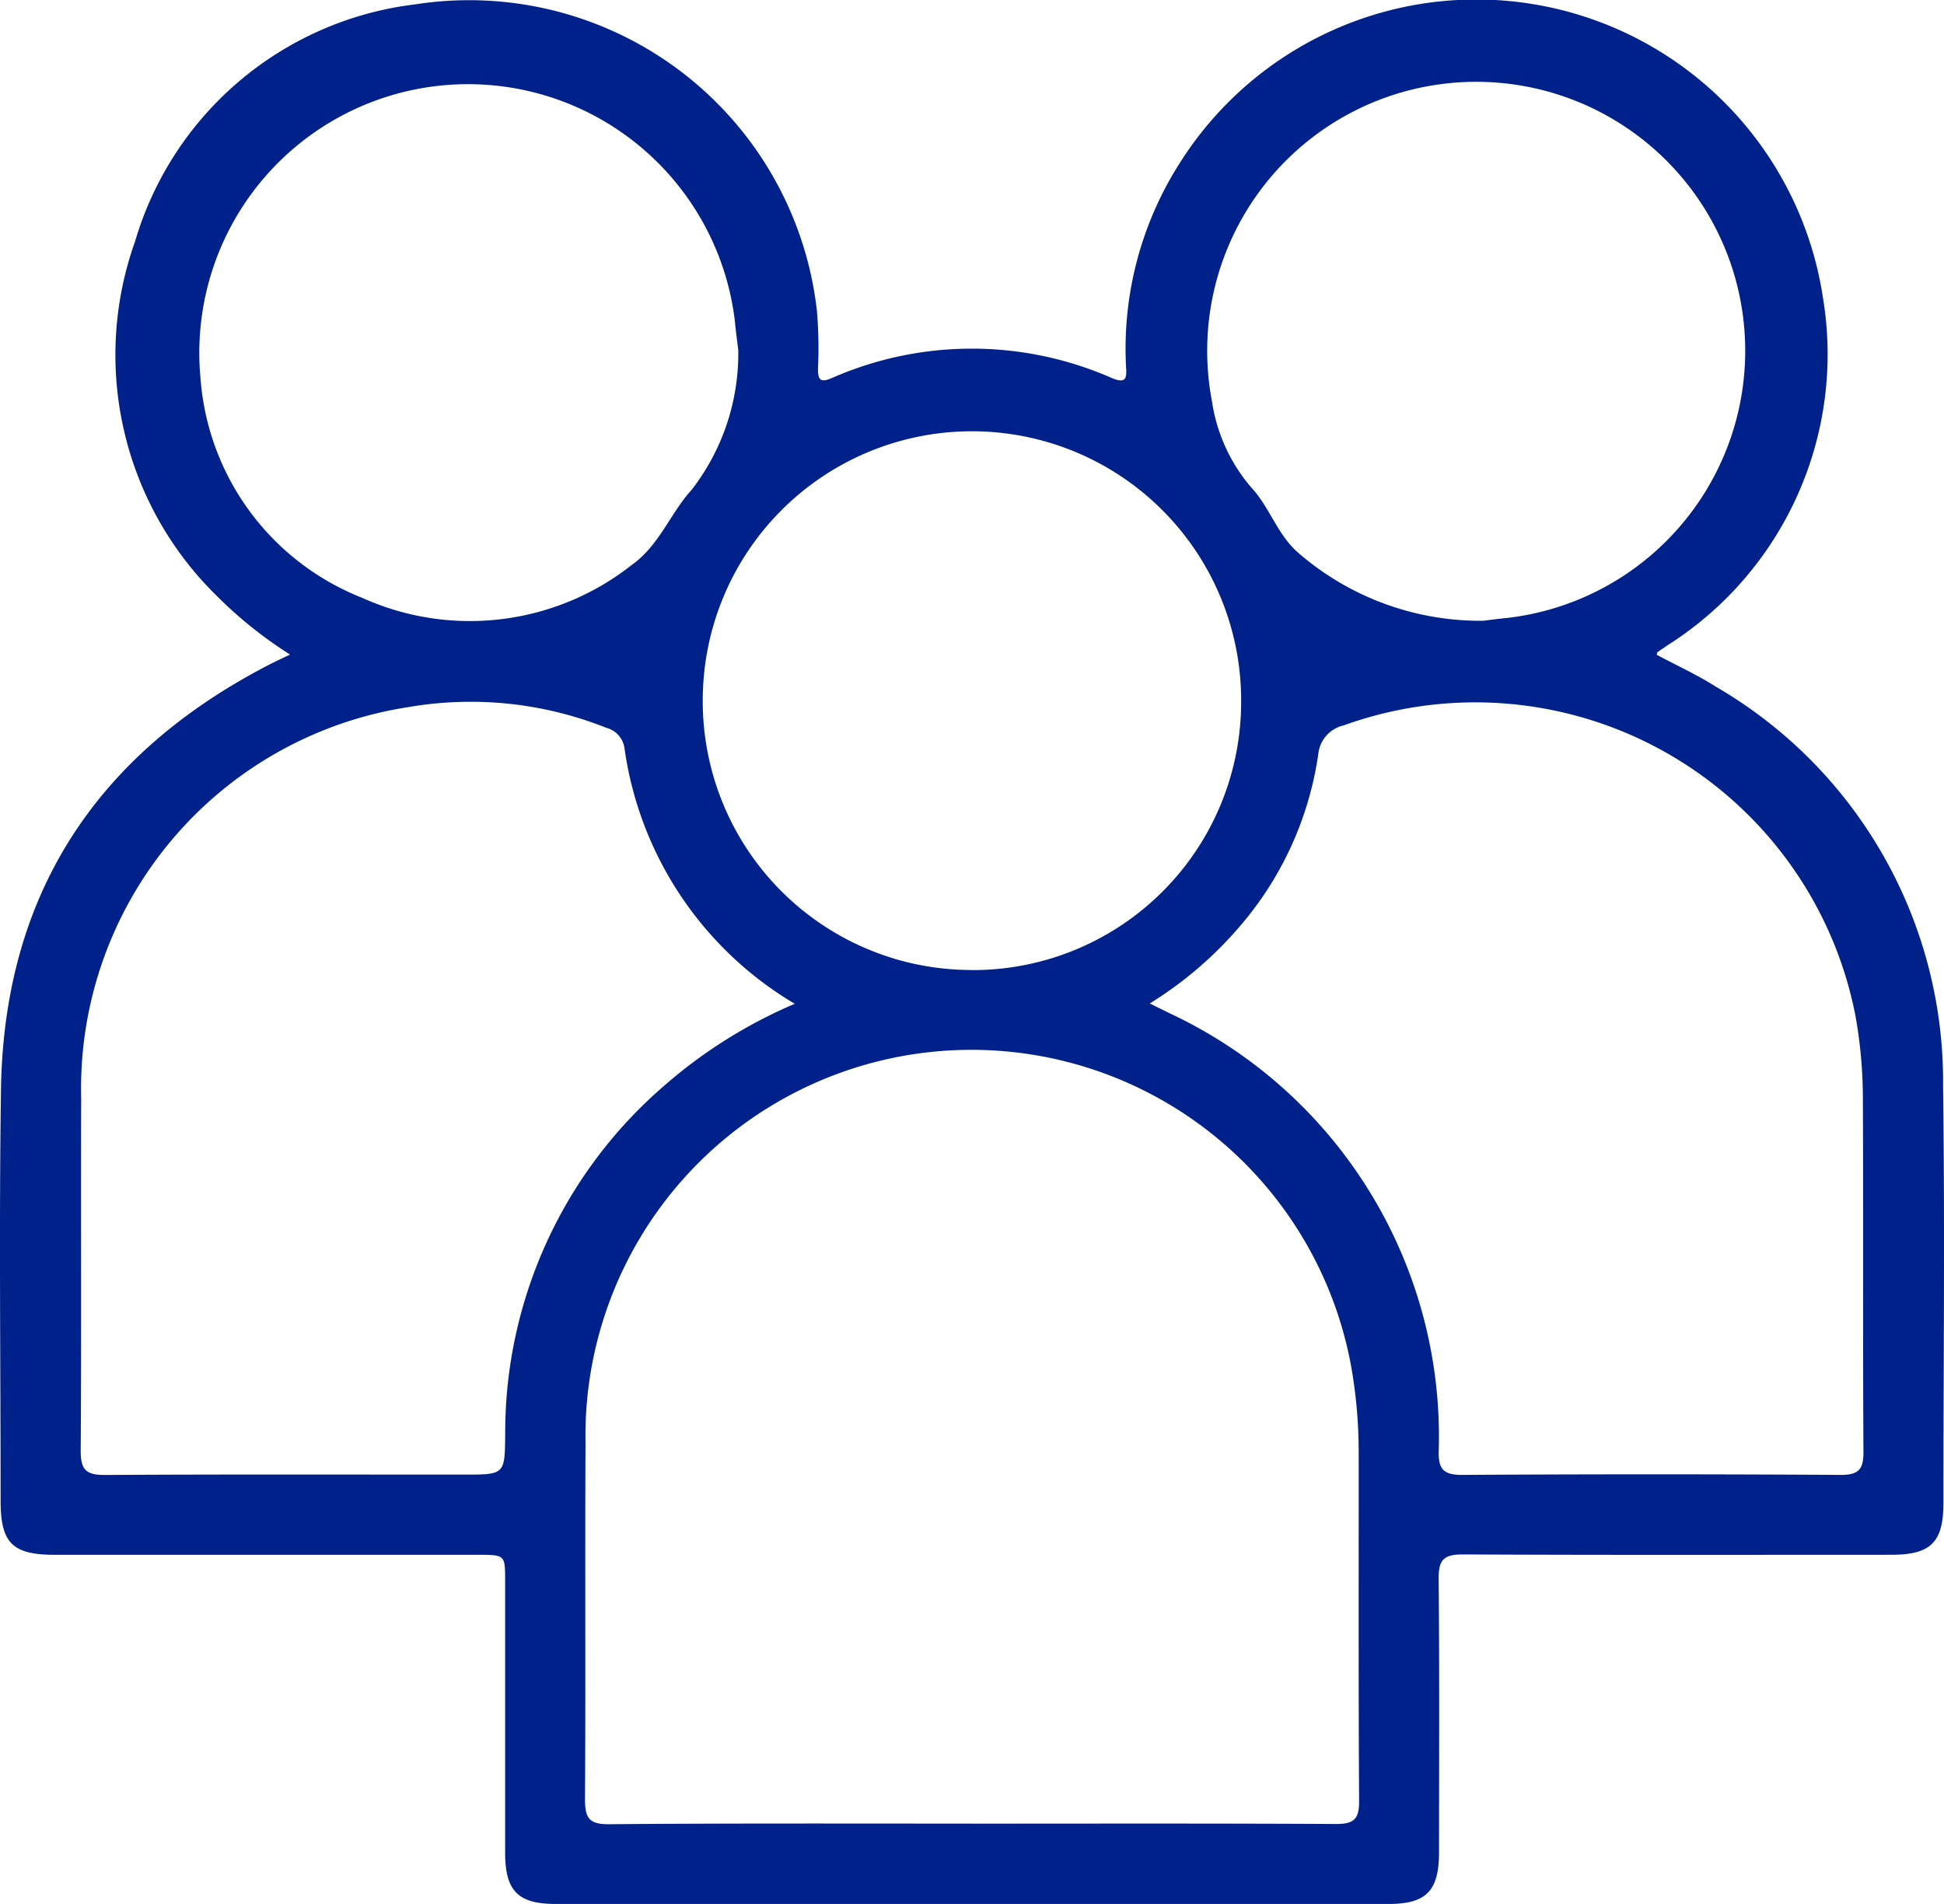 <svg xmlns="http://www.w3.org/2000/svg" width="53.887" height="52.788" viewBox="0 0 53.887 52.788">
  <g id="employees_1_" data-name="employees (1)" transform="translate(-233.848 -114.7)">
    <path id="Path_16881" data-name="Path 16881" d="M241.888,132.847a11.6,11.6,0,0,1-2.01-1.605,9.349,9.349,0,0,1-2.289-9.839,9.244,9.244,0,0,1,7.778-6.583,9.7,9.7,0,0,1,11.126,8.5,12.308,12.308,0,0,1,.029,1.612c0,.309.079.378.375.253a9.649,9.649,0,0,1,7.781,0c.441.185.394-.083.382-.345a9.569,9.569,0,0,1,1.493-5.624,9.718,9.718,0,0,1,17.826,3.736,9.553,9.553,0,0,1-4.321,9.647c-.088.062-.177.119-.264.182-.011.009-.011.032-.024.072.543.29,1.112.55,1.634.881a12.656,12.656,0,0,1,6.305,11.066c.052,3.854.011,7.708.01,11.563,0,1.1-.348,1.443-1.45,1.443-3.962,0-7.923.01-11.885-.01-.53,0-.661.167-.657.674.023,2.528.012,5.055.01,7.583,0,1.073-.352,1.434-1.405,1.434q-11.536,0-23.071,0c-1.056,0-1.411-.359-1.411-1.427q0-3.765,0-7.529c0-.723,0-.723-.747-.724H235.377c-1.183,0-1.51-.323-1.512-1.489,0-3.8-.045-7.6.01-11.4.078-5.4,2.622-9.287,7.384-11.764C241.448,133.054,241.641,132.966,241.888,132.847Zm18.888,32.413c3.37,0,6.738-.009,10.107.01.493,0,.644-.137.639-.635-.02-3.226-.01-6.452-.012-9.678a13.62,13.62,0,0,0-.213-2.4,10.7,10.7,0,0,0-21.219,2.153c-.017,3.3.006,6.6-.014,9.892,0,.506.126.678.657.674C254.073,165.248,257.424,165.259,260.776,165.259Zm4.944-22.739c.233.115.405.2.579.285a12.958,12.958,0,0,1,7.43,12.113c-.016.512.129.675.657.672q5.242-.032,10.485,0c.507,0,.634-.159.631-.645-.019-3.28,0-6.56-.016-9.84a12.962,12.962,0,0,0-.206-2.244,10.735,10.735,0,0,0-14.187-8.05.907.907,0,0,0-.7.775,9.338,9.338,0,0,1-1.96,4.533A10.65,10.65,0,0,1,265.721,142.52Zm-9.841.009a9.815,9.815,0,0,1-4.72-7.085.68.68,0,0,0-.5-.565,10.155,10.155,0,0,0-5.49-.576,10.7,10.7,0,0,0-9.071,10.842c-.01,3.262.009,6.525-.013,9.787,0,.526.161.662.671.66,3.316-.02,6.631-.01,9.948-.01,1.144,0,1.137,0,1.148-1.131a12.7,12.7,0,0,1,4.383-9.63A13.606,13.606,0,0,1,255.879,142.529Zm4.89-.935a7.435,7.435,0,0,0,7.483-7.453,7.462,7.462,0,1,0-14.924-.046A7.451,7.451,0,0,0,260.769,141.593Zm-6.458-17.2c-.029-.243-.068-.527-.095-.812a7.449,7.449,0,0,0-14.81,1.605,7.107,7.107,0,0,0,4.485,6.088,7.247,7.247,0,0,0,7.468-.912c.769-.547,1.065-1.43,1.661-2.084A6.16,6.16,0,0,0,254.312,124.392Zm20.621,7.519c.128-.016.412-.055.7-.082a7.457,7.457,0,1,0-8.19-6.014,4.733,4.733,0,0,0,1.1,2.408c.5.537.711,1.287,1.276,1.785A7.7,7.7,0,0,0,274.933,131.911Z" transform="translate(0 0)" fill="#00218a"/>
  </g>
</svg>

